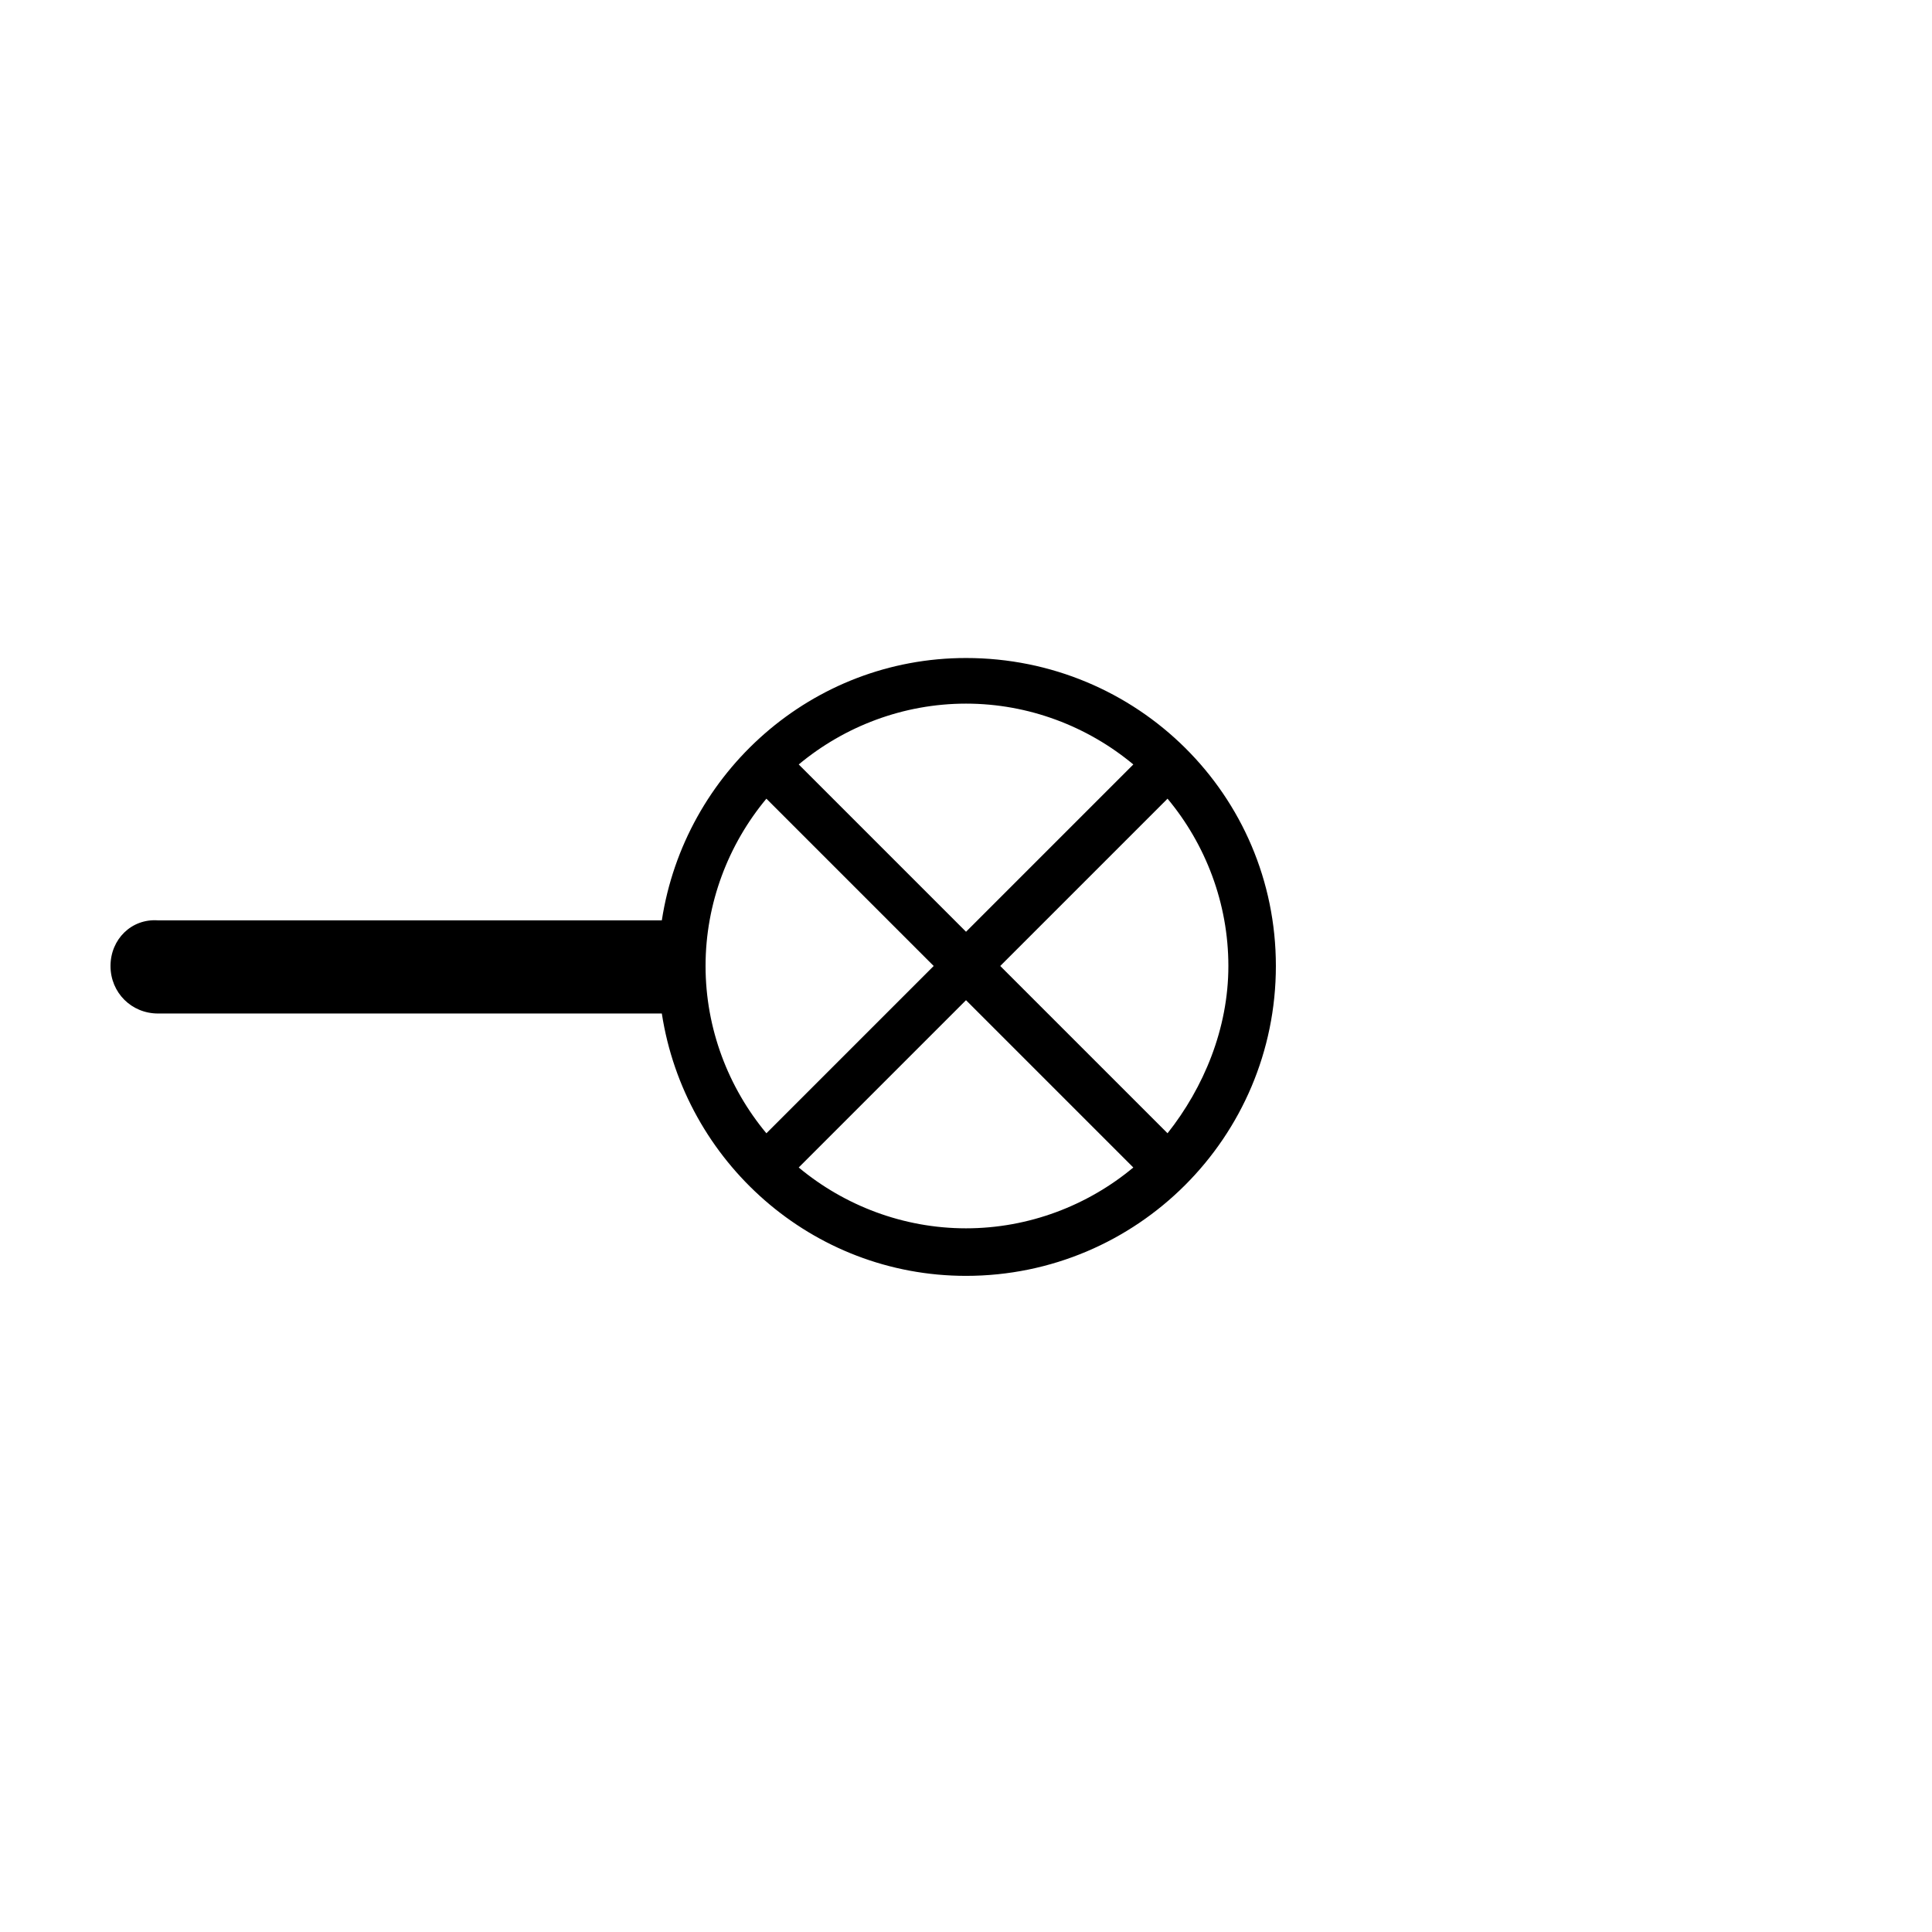 <?xml version="1.0" encoding="UTF-8"?>
<!-- The Best Svg Icon site in the world: iconSvg.co, Visit us! https://iconsvg.co -->
<svg fill="#000000" width="800px" height="800px" version="1.1" viewBox="144 144 512 512" xmlns="http://www.w3.org/2000/svg">
 <path d="m185.88 412.59h133.51c6.047 39.297 39.801 69.527 80.609 69.527 45.344 0 82.121-36.777 82.121-82.121s-36.781-81.617-82.121-81.617c-40.809 0-74.562 30.23-80.609 69.527l-133.51-0.004c-7.055-0.504-12.594 5.039-12.594 12.094 0 7.051 5.539 12.594 12.594 12.594zm145.1-12.594c0-16.625 6.047-32.242 16.121-44.336l44.336 44.336-44.336 44.336c-10.074-12.094-16.121-27.711-16.121-44.336zm113.36 53.402c-12.09 10.078-27.711 16.121-44.336 16.121s-32.242-6.047-44.336-16.121l44.336-44.336zm9.07-9.07-44.336-44.332 44.336-44.336c10.078 12.09 16.121 27.711 16.121 44.336s-6.547 32.242-16.121 44.332zm-53.402-53.402-44.336-44.336c12.09-10.078 27.711-16.121 44.336-16.121s32.242 6.047 44.336 16.121z"/>
</svg>